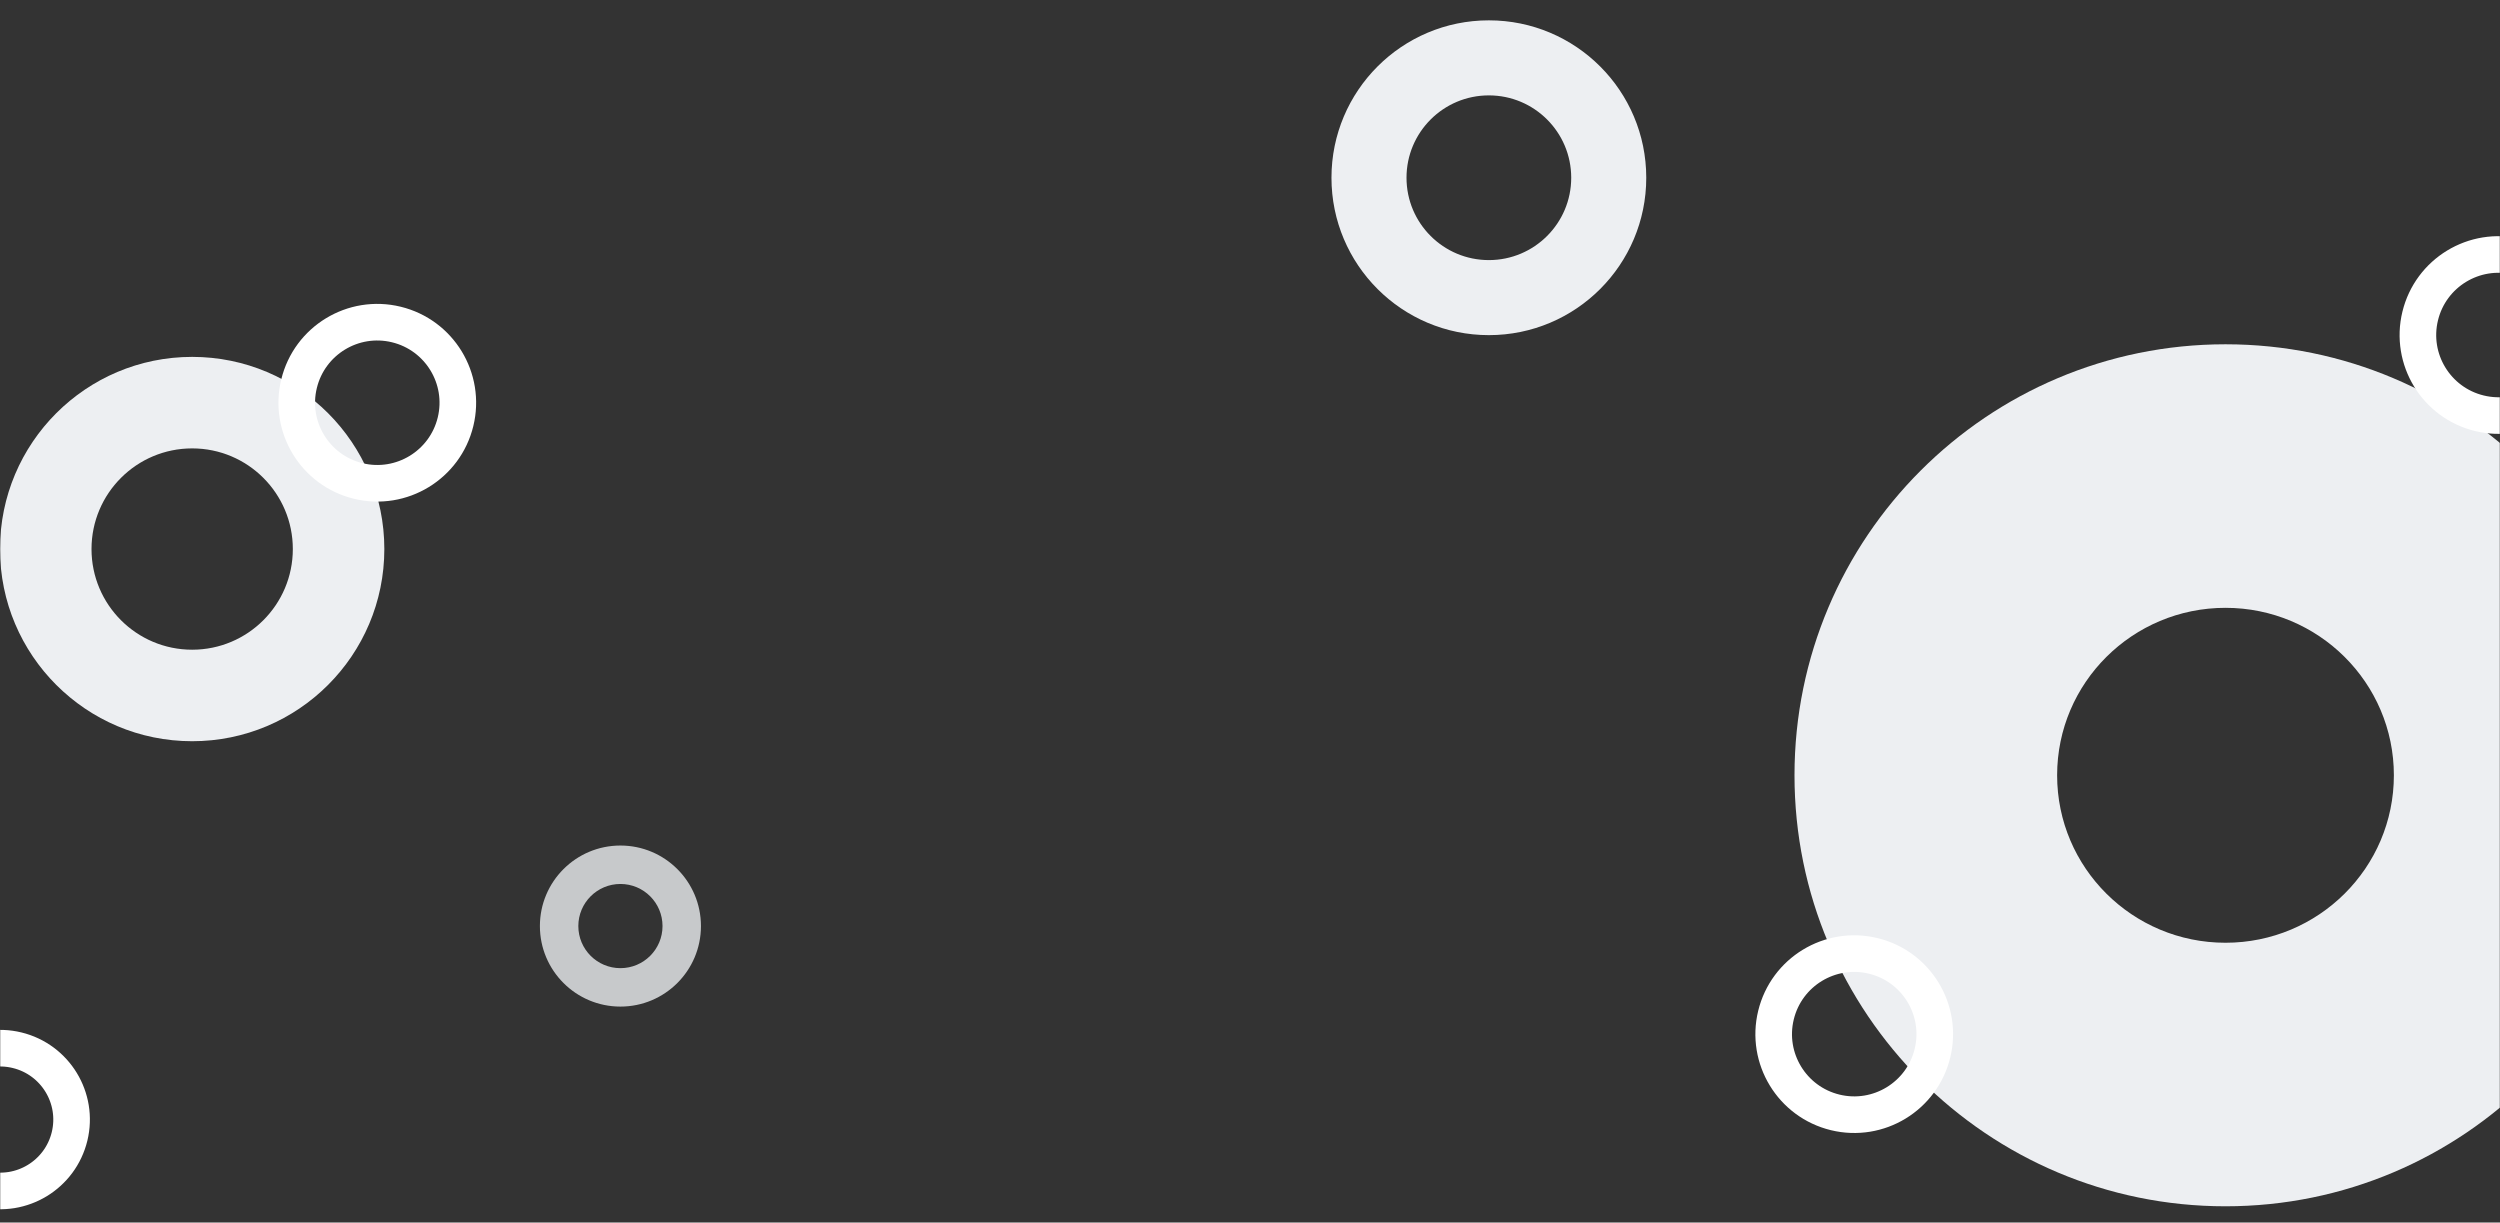 <svg width="1366" height="668" xmlns="http://www.w3.org/2000/svg" xmlns:xlink="http://www.w3.org/1999/xlink"><rect width="100%" height="100%" fill="#333333" stroke="none"/><defs><path id="a" d="M0 0h1366v668H0z"/></defs><g fill="none" fill-rule="evenodd"><mask id="b" fill="#fff"><use xlink:href="#a"/></mask><use fill-opacity="0" fill="#FFF" xlink:href="#a"/><g mask="url(#b)"><g transform="translate(-47 11.118)"><path d="M1263.014 177c130.063 0 235.5 105.437 235.5 235.5S1393.077 648 1263.014 648s-235.5-105.437-235.5-235.5 105.437-235.5 235.5-235.5zm0 144c-50.81 0-92 40.966-92 91.5s41.19 91.5 92 91.5 92-40.966 92-91.5-41.19-91.5-92-91.5zM860.514 0c47.496 0 86 38.504 86 86s-38.504 86-86 86-86-38.504-86-86 38.504-86 86-86zm0 41c-24.853 0-45 20.147-45 45s20.147 45 45 45 45-20.147 45-45-20.147-45-45-45z" fill="#EDEFF2" fill-rule="nonzero"/><path d="M386 450.882c24.3 0 44 19.7 44 44s-19.7 44-44 44-44-19.7-44-44 19.7-44 44-44zm0 21c-12.703 0-23 10.297-23 23s10.297 23 23 23 23-10.297 23-23-10.297-23-23-23z" fill="#EDEFF2" fill-rule="nonzero" opacity=".797"/><path d="M152 183.882c57.99 0 105 47.01 105 105s-47.01 105-105 105-105-47.01-105-105 47.01-105 105-105zm0 50c-30.376 0-55 24.624-55 55s24.624 55 55 55 55-24.624 55-55-24.624-55-55-55z" fill="#EDEFF2" fill-rule="nonzero"/><circle stroke="#FFF" stroke-width="20.001" transform="rotate(-76.332 253.151 208.94)" cx="253.151" cy="208.939" r="44"/><circle stroke="#FFF" stroke-width="20.001" transform="rotate(-76.332 1412.151 171.94)" cx="1412.151" cy="171.939" r="44"/><circle stroke="#FFF" stroke-width="20.001" transform="rotate(-76.332 47.111 600.616)" cx="47.111" cy="600.616" r="39"/><circle stroke="#FFF" stroke-width="20.001" transform="rotate(-76.332 1060.151 553.94)" cx="1060.151" cy="553.939" r="44"/></g></g></g></svg>